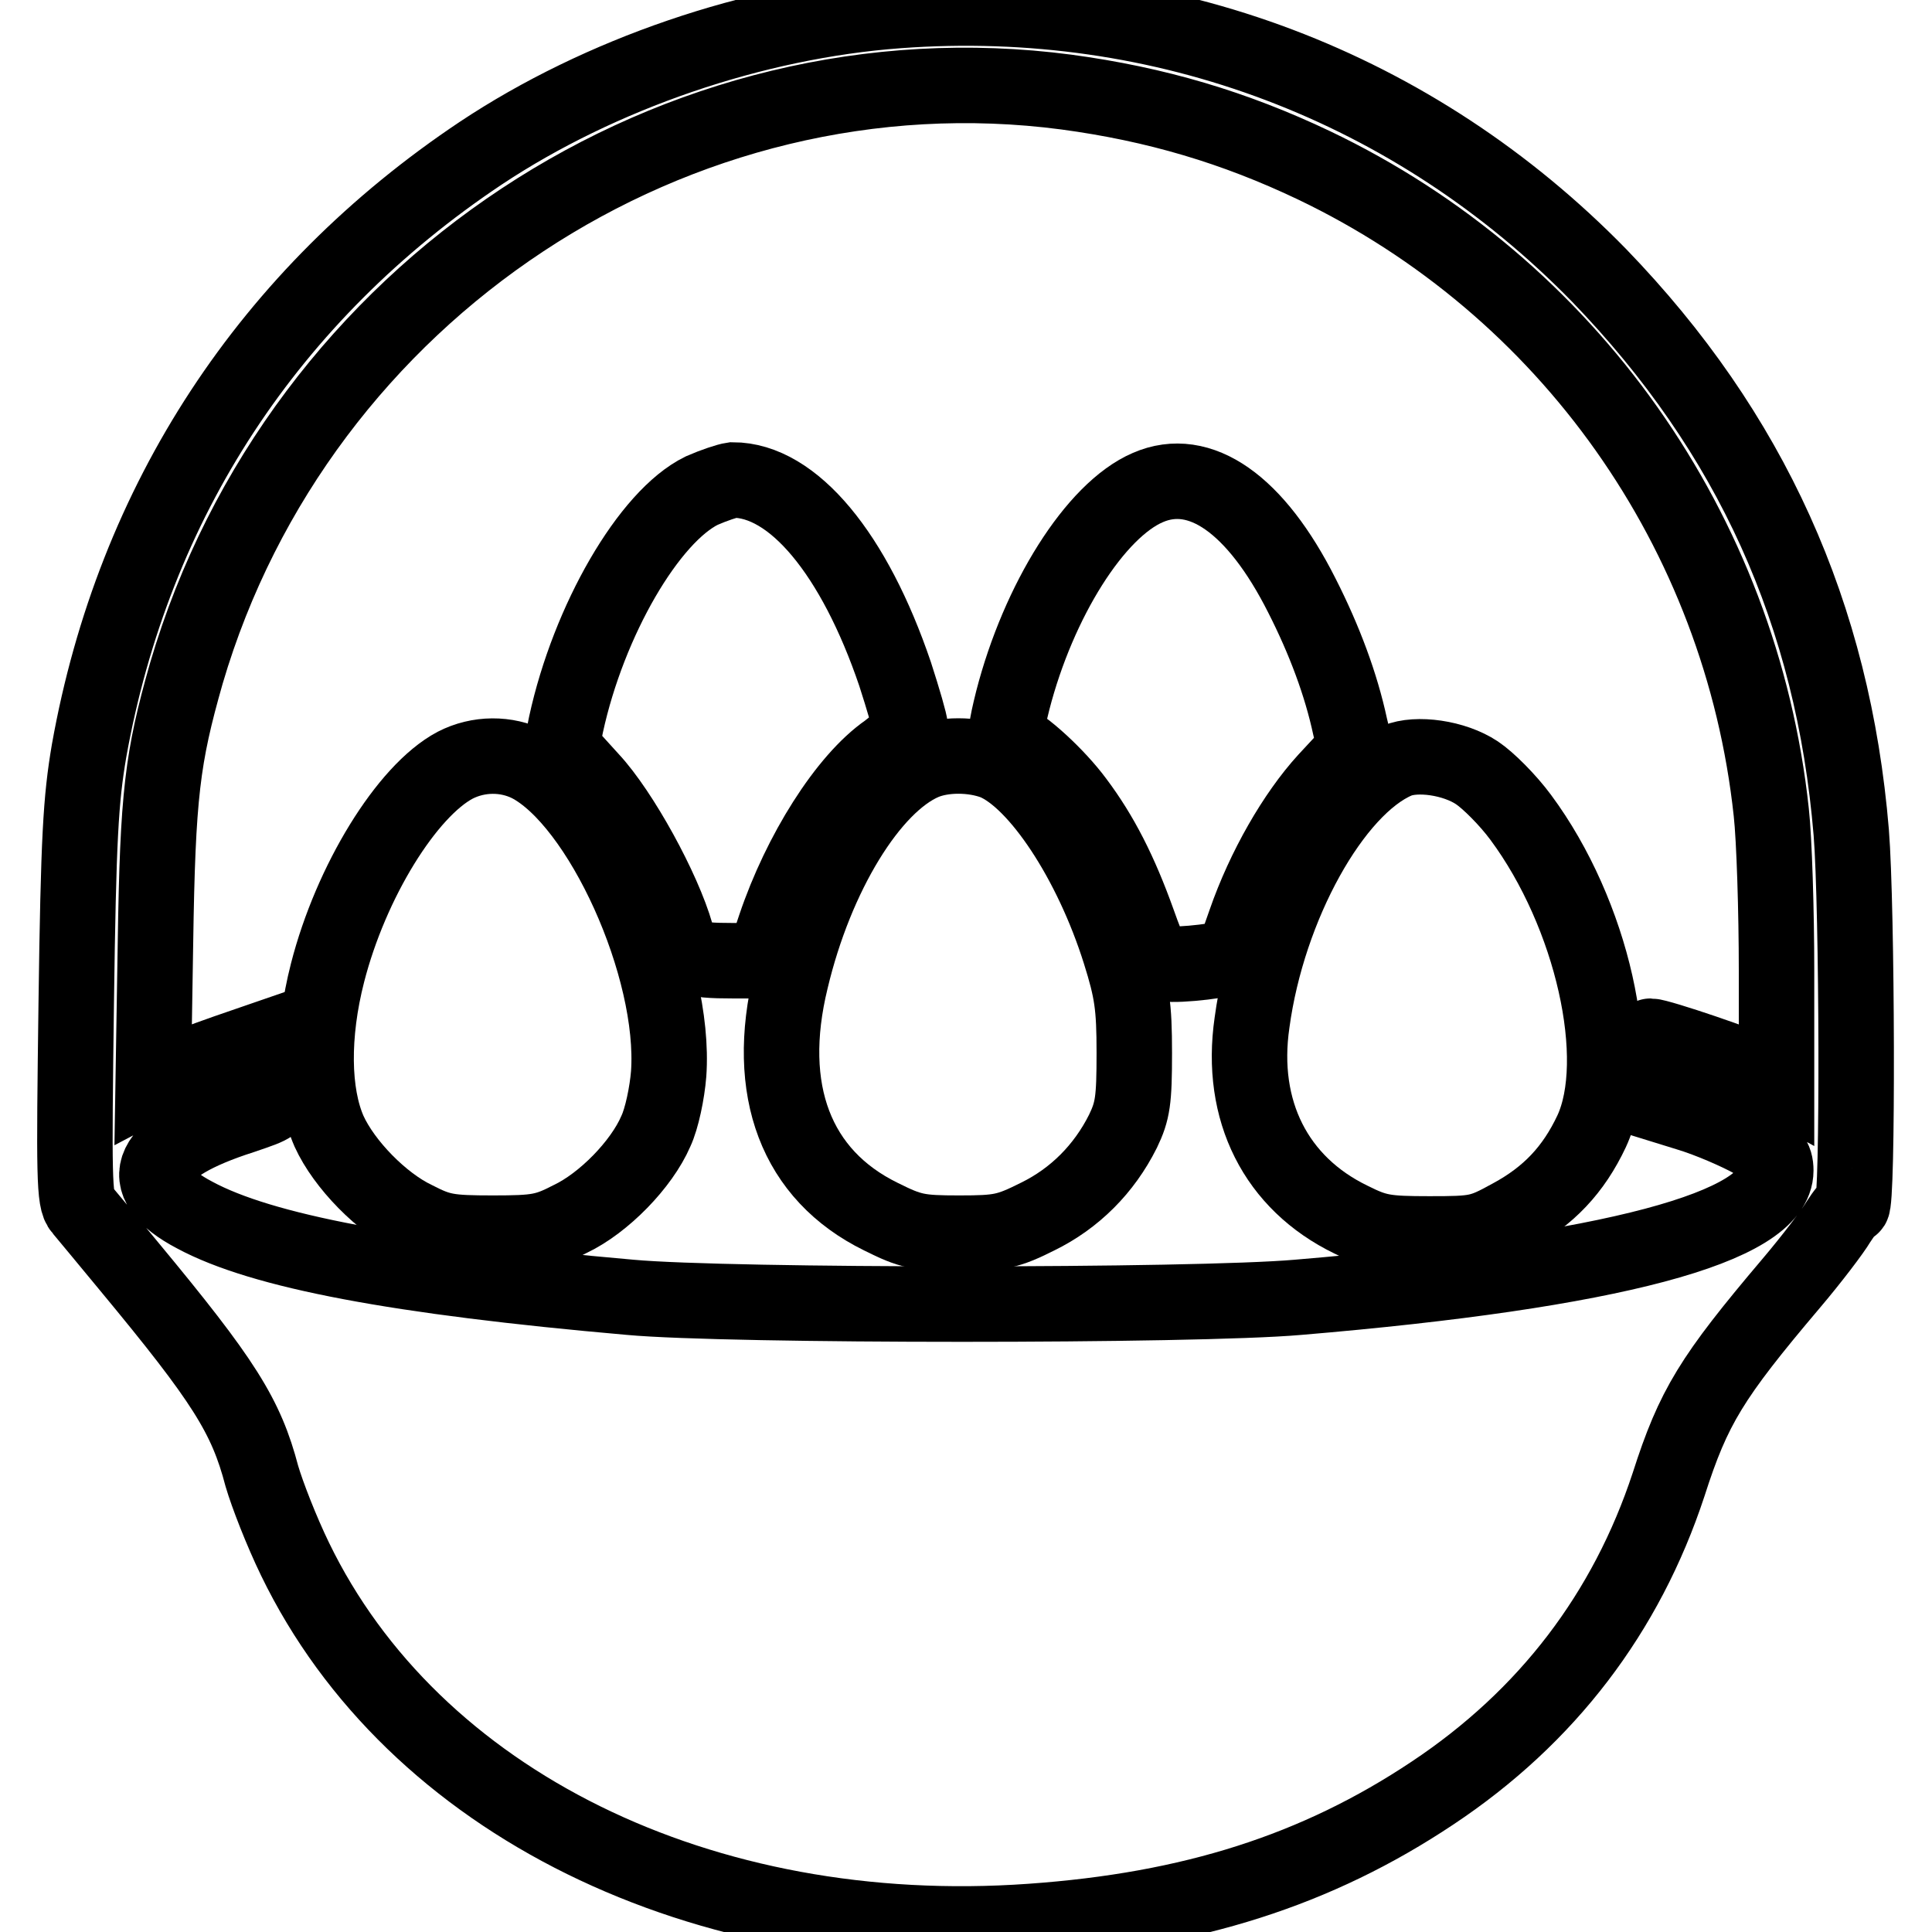 <?xml version="1.0" encoding="utf-8"?>
<!-- Svg Vector Icons : http://www.onlinewebfonts.com/icon -->
<!DOCTYPE svg PUBLIC "-//W3C//DTD SVG 1.1//EN" "http://www.w3.org/Graphics/SVG/1.1/DTD/svg11.dtd">
<svg version="1.1" xmlns="http://www.w3.org/2000/svg" xmlns:xlink="http://www.w3.org/1999/xlink" x="0px" y="0px" viewBox="0 0 256 256" enable-background="new 0 0 256 256" xml:space="preserve">
<g><g><g><path stroke-width="10" fill-opacity="0" stroke="#000000"  d="M119,1.4C99.9,2.8,79.5,9.8,63.7,20.3C35.7,39,17.7,66.4,11.8,99.5c-1.1,6.5-1.4,11.4-1.7,33.5c-0.3,22.8-0.3,26.1,0.7,27.2c0.6,0.7,3.4,4.1,6.3,7.6c12.6,15.2,15.5,19.8,17.6,27.8c0.7,2.4,2.6,7.3,4.4,11c15.6,32.2,53.9,51.1,97.5,48c21.3-1.5,37.9-6.8,53.2-17c15.2-10.1,25.7-23.9,31.3-40.9c3.3-10.3,5.7-14.2,16.2-26.6c2.8-3.3,5.6-7,6.3-8.2c0.7-1.1,1.5-2.1,1.8-2.1c0.8,0,0.7-39.5-0.1-49.5c-2.4-28.9-13.3-53-33.4-73.8C187.5,11.5,154.2-1.2,119,1.4z M141.3,12.2c11.9,1.6,22.3,4.7,32.8,9.7c33.7,16.1,56.6,48.5,60.6,85.7c0.4,3.6,0.7,13.1,0.7,21.1v14.7l-2-1.1c-2.1-1.1-13.6-5-14.7-5c-0.3,0-0.6,1.9-0.6,4.2v4.3l5.5,1.7c3,0.9,6.8,2.6,8.6,3.6c2.5,1.7,3.1,2.4,3.1,4c0,7.5-21.7,13.3-63.3,16.8c-13.7,1.2-75.5,1.2-88.5,0c-30.8-2.7-48.8-6.1-57.7-10.9c-8.4-4.4-6.2-9.1,6.3-13.1c4.4-1.5,4.5-1.5,4.1-3.4c-0.2-1.1-0.4-3.2-0.4-4.6v-2.5l-5.8,2c-3.2,1.1-6.7,2.5-7.8,3l-1.9,1l0.3-18.5c0.3-19.6,0.9-24.5,4.1-35.7C39.6,38.5,89.7,5.4,141.3,12.2z"/><path stroke-width="10" fill-opacity="0" stroke="#000000"  d="M93,65c-7,3.4-15,17.2-18,31L74.4,99l3.9,4.3c4,4.3,9.6,14.5,11.3,20.5c0.9,3.1,1.7,3.5,7.6,3.5h4l1.5-4.5c3.3-9.8,9.4-19.5,14.9-23.3c1.7-1.3,3-2.7,3-3.2c0-0.5-0.9-3.6-2-7c-5.4-15.9-13.5-25.7-21.5-25.7C96.4,63.7,94.6,64.3,93,65z"/><path stroke-width="10" fill-opacity="0" stroke="#000000"  d="M152.1,64.6c-7,3-14.5,15-17.9,28.2c-0.9,3.6-1.1,5-0.5,5.2c1.8,0.6,6.4,4.8,8.9,8.2c3.3,4.4,5.8,9.3,8.2,16c1.6,4.5,2,5.2,3.7,5.5c1.6,0.3,8.6-0.5,8.9-1.1c0.1-0.1,0.8-2.1,1.6-4.4c2.5-7.2,6.6-14.3,10.7-18.8l3.9-4.2l-0.7-2.9c-1.2-5.6-3.4-11.5-6.4-17.4C166.4,66.8,159,61.6,152.1,64.6z"/><path stroke-width="10" fill-opacity="0" stroke="#000000"  d="M60.3,101.4c-6.4,3.4-13.8,15.4-16.9,27.5c-2.1,8.2-2,16,0.2,21c2,4.4,7,9.5,11.4,11.6c3.3,1.7,4.4,1.9,10.3,1.9c5.9,0,7-0.2,10.3-1.9c4.4-2.1,9.4-7.2,11.3-11.6c0.8-1.7,1.5-5.1,1.7-7.6c1-14.1-9-36.1-18.5-41C67.1,99.8,63.4,99.8,60.3,101.4z"/><path stroke-width="10" fill-opacity="0" stroke="#000000"  d="M122.4,101c-7,3-14.3,14.9-17.6,28.8c-3.6,14.7,0.7,25.9,11.9,31.4c4,2,5,2.2,10.4,2.2c5.4,0,6.4-0.2,10.4-2.2c4.9-2.4,8.8-6.3,11.3-11.3c1.3-2.7,1.5-4.1,1.5-10.4c0-6.2-0.3-8.2-1.9-13.3c-3.8-12.1-10.9-22.8-16.6-25.2C128.9,99.9,125,99.9,122.4,101z"/><path stroke-width="10" fill-opacity="0" stroke="#000000"  d="M185.1,100.8c-8.4,3.6-17.1,19.2-19.2,34.7c-1.7,11.7,3.2,21.3,13.1,26.1c3.4,1.7,4.5,1.9,10.4,1.9c6.3,0,6.8-0.1,10.8-2.3c5-2.7,8.3-6.2,10.7-11.3c4.4-9.5,0.1-28.8-9.4-41.6c-1.7-2.3-4.3-4.9-5.8-5.9C192.7,100.4,187.7,99.7,185.1,100.8z"/></g></g></g>
</svg>